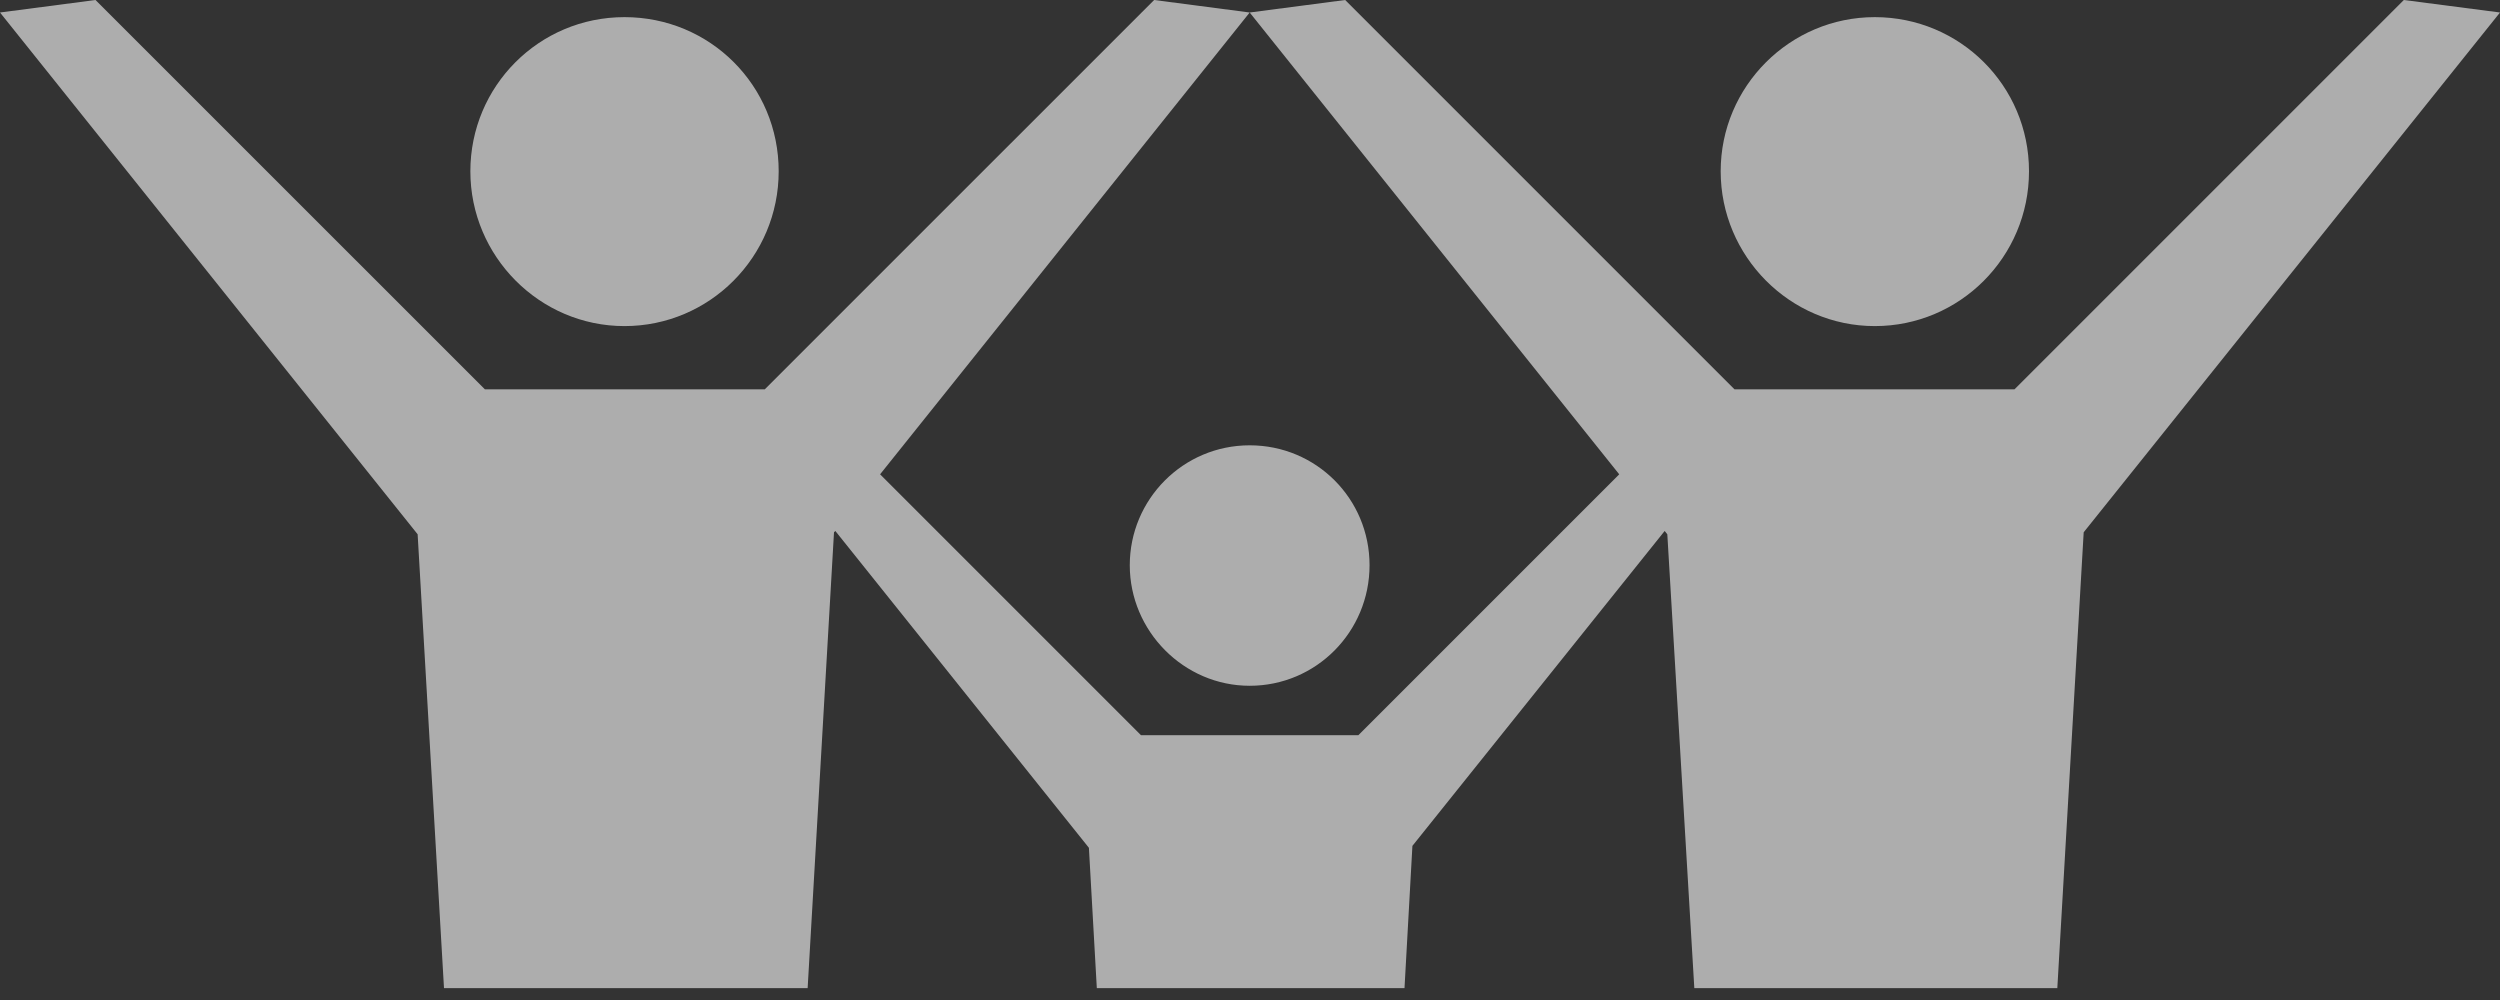 <?xml version="1.0" encoding="UTF-8"?>
<svg xmlns="http://www.w3.org/2000/svg" width="55" height="22" viewBox="0 0 55 22" fill="none">
  <rect x="0" y="0" width="55" height="22" fill="#333333" stroke="none"/>
  <g opacity="0.6" clip-path="url(#clip0_232_1978)">
    <path d="M13.739 7.174C15.609 7.174 17.131 5.652 17.131 3.768C17.131 1.884 15.623 0.377 13.739 0.377C11.855 0.377 10.348 1.899 10.348 3.768C10.348 5.638 11.87 7.174 13.739 7.174Z" fill="white"></path>
    <path d="M41.246 7.174C43.116 7.174 44.638 5.652 44.638 3.768C44.638 1.884 43.116 0.377 41.246 0.377C39.377 0.377 37.855 1.899 37.855 3.768C37.855 5.638 39.377 7.174 41.246 7.174Z" fill="white"></path>
    <path d="M52.884 0L44.319 8.565H38.159L29.594 0L27.493 0.275L35.623 10.435L29.884 16.174H25.101L19.362 10.435L27.493 0.275L25.391 0L16.826 8.565H10.667L2.101 0L0 0.275L9.188 11.754L9.768 21.739H17.768L18.348 11.71L18.377 11.681L23.956 18.652L24.13 21.739H30.899L31.073 18.609L36.623 11.681L36.681 11.754L37.275 21.739H45.261L45.841 11.71L55 0.275L52.884 0Z" fill="white"></path>
    <path d="M27.493 15.087C28.956 15.087 30.13 13.898 30.13 12.435C30.13 10.971 28.956 9.797 27.493 9.797C26.029 9.797 24.855 10.985 24.855 12.435C24.855 13.884 26.043 15.087 27.493 15.087Z" fill="white"></path>
  </g>
  <defs>
    <clipPath id="clip0_232_1978">
      <rect width="55" height="21.739" fill="white"></rect>
    </clipPath>
  </defs>
</svg>
